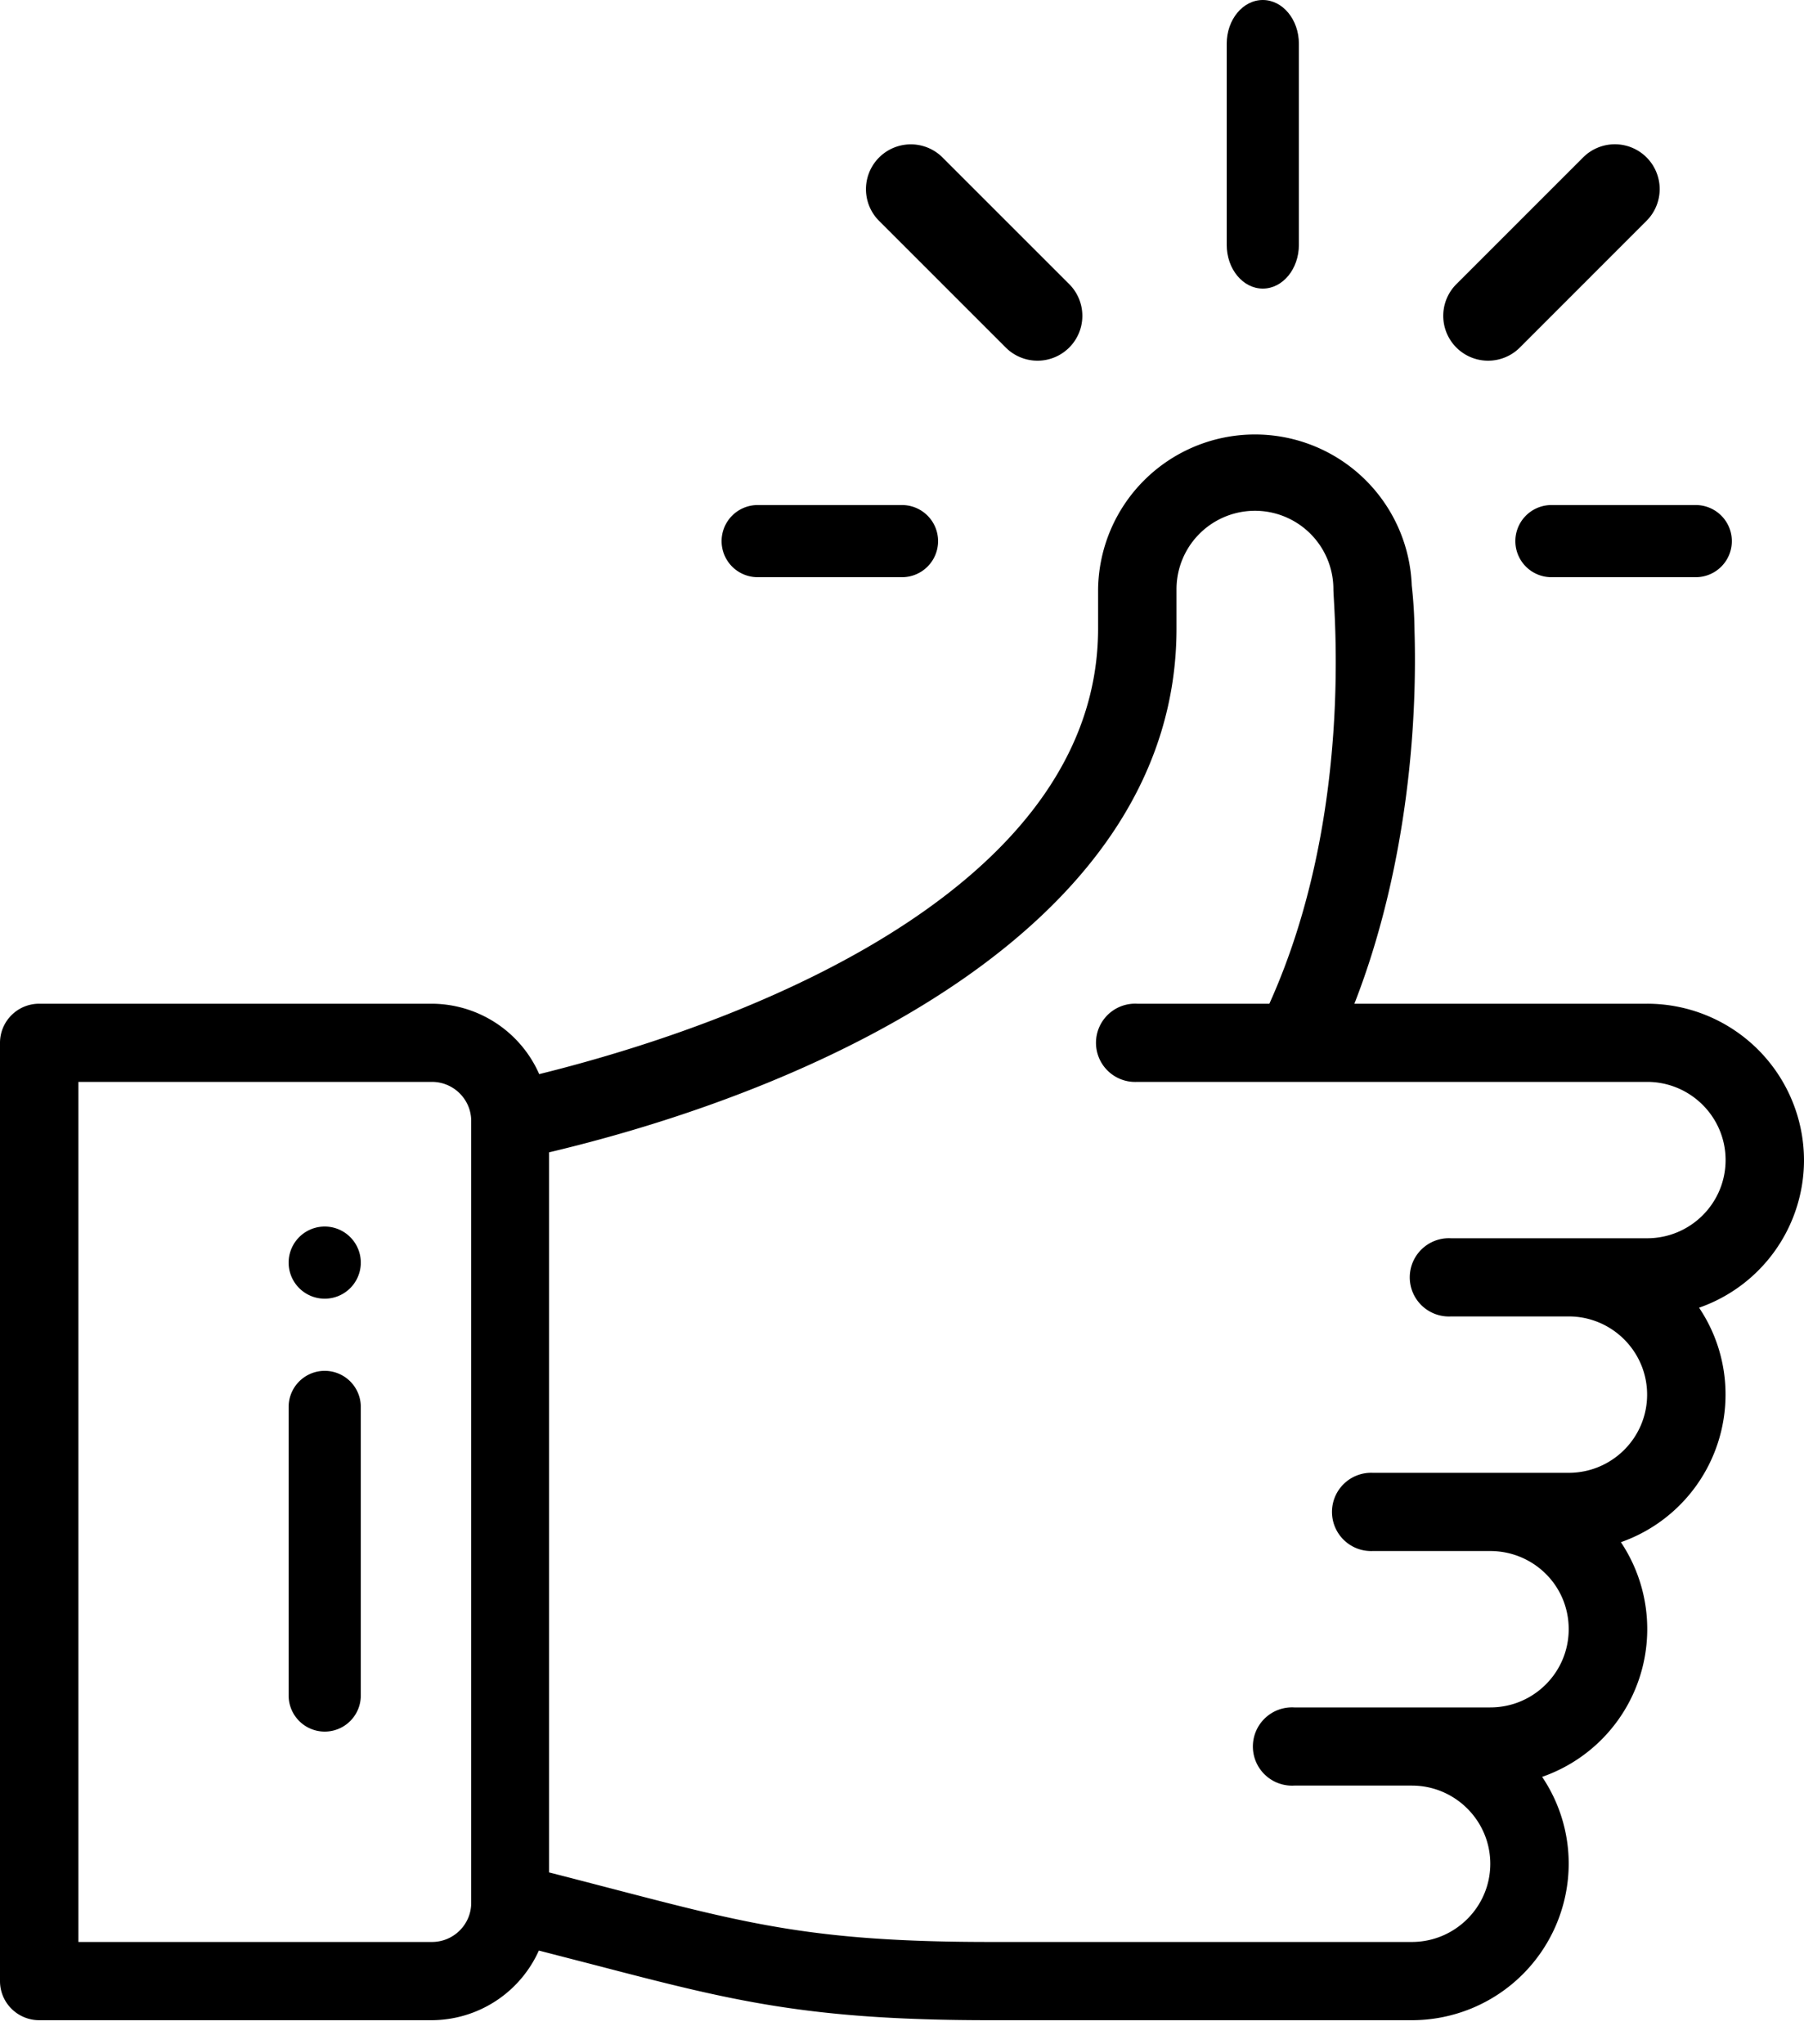<svg xmlns="http://www.w3.org/2000/svg" xmlns:xlink="http://www.w3.org/1999/xlink" width="30" height="34" viewBox="0 0 30 34"><defs><path id="6etva" d="M1161 1793c-.331 0-.6.326-.6.727v3.346c0 .401.269.727.6.727.331 0 .6-.326.6-.727v-3.346c0-.401-.269-.727-.6-.727z"/><path id="6etvb" d="M1145.4 1813.4a.6.6 0 1 0 0 1.2.6.6 0 0 0 0-1.2z"/><path id="6etvc" d="M1167.391 1813.595h-3.26a.651.651 0 1 0 0 1.3h1.956c.72 0 1.304.584 1.304 1.301 0 .718-.584 1.3-1.304 1.3h-3.26a.651.651 0 1 0 0 1.301h1.956c.71 0 1.304.566 1.304 1.3 0 .719-.584 1.301-1.304 1.301h-3.261a.651.651 0 1 0 0 1.3h1.956c.72 0 1.305.584 1.305 1.301s-.586 1.3-1.305 1.3h-7.013c-2.883 0-4.01-.293-6.253-.877-.328-.085-.689-.18-1.082-.28v-11.976c4.72-1.12 10.435-3.857 10.435-8.715v-.65a1.304 1.304 0 0 1 2.609-.002v.002c0 .283.354 3.75-1.065 6.893h-2.196a.651.651 0 1 0 0 1.3h8.478c.72 0 1.305.583 1.305 1.3 0 .719-.584 1.301-1.305 1.301zm-19.555 11.054c0 .359-.293.65-.653.65h-5.879v-14.305h5.879c.36 0 .653.292.653.65zm22.164-12.354a2.608 2.608 0 0 0-2.609-2.601h-4.868c.753-1.925 1.059-4.191 1-6.208a7.382 7.382 0 0 0-.046-.747 2.609 2.609 0 0 0-5.216.062v.65c0 4.113-5.297 6.423-9.294 7.414a1.96 1.96 0 0 0-1.793-1.171h-6.522a.651.651 0 0 0-.652.65v15.606c0 .359.292.65.652.65h6.522a1.96 1.96 0 0 0 1.787-1.158l.922.238c2.277.593 3.531.92 6.582.92h7.013a2.608 2.608 0 0 0 2.609-2.601 2.58 2.58 0 0 0-.442-1.446 2.602 2.602 0 0 0 1.31-3.903 2.603 2.603 0 0 0 1.74-2.454 2.58 2.58 0 0 0-.44-1.446 2.602 2.602 0 0 0 1.745-2.455z"/><path id="6etvd" d="M1145.4 1815.8a.6.6 0 0 0-.6.6v4.8a.6.6 0 0 0 1.2 0v-4.8a.6.6 0 0 0-.6-.6z"/><path id="6etve" d="M1155 1801.4h-2.4a.6.6 0 0 0 0 1.2h2.4a.6.6 0 0 0 0-1.2z"/><path id="6etvf" d="M1168.2 1801.4h-2.4a.6.6 0 0 0 0 1.2h2.4a.6.6 0 0 0 0-1.2z"/><path id="6etvg" d="M1167.382 1795.618a.746.746 0 0 0-1.055 0l-2.109 2.109a.746.746 0 0 0 1.055 1.055l2.109-2.11a.746.746 0 0 0 0-1.054z"/><path id="6etvh" d="M1157.782 1797.727l-2.109-2.109a.746.746 0 0 0-1.055 1.055l2.109 2.109a.746.746 0 0 0 1.055-1.055z"/></defs><g><g transform="translate(-1140 -1793)"><g><use xlink:href="#6etva"/></g><g><use xlink:href="#6etvb"/></g><g><use xlink:href="#6etvc"/></g><g><use xlink:href="#6etvd"/></g><g><use xlink:href="#6etve"/></g><g><use xlink:href="#6etvf"/></g><g><use xlink:href="#6etvg"/></g><g><use xlink:href="#6etvh"/></g></g></g></svg>